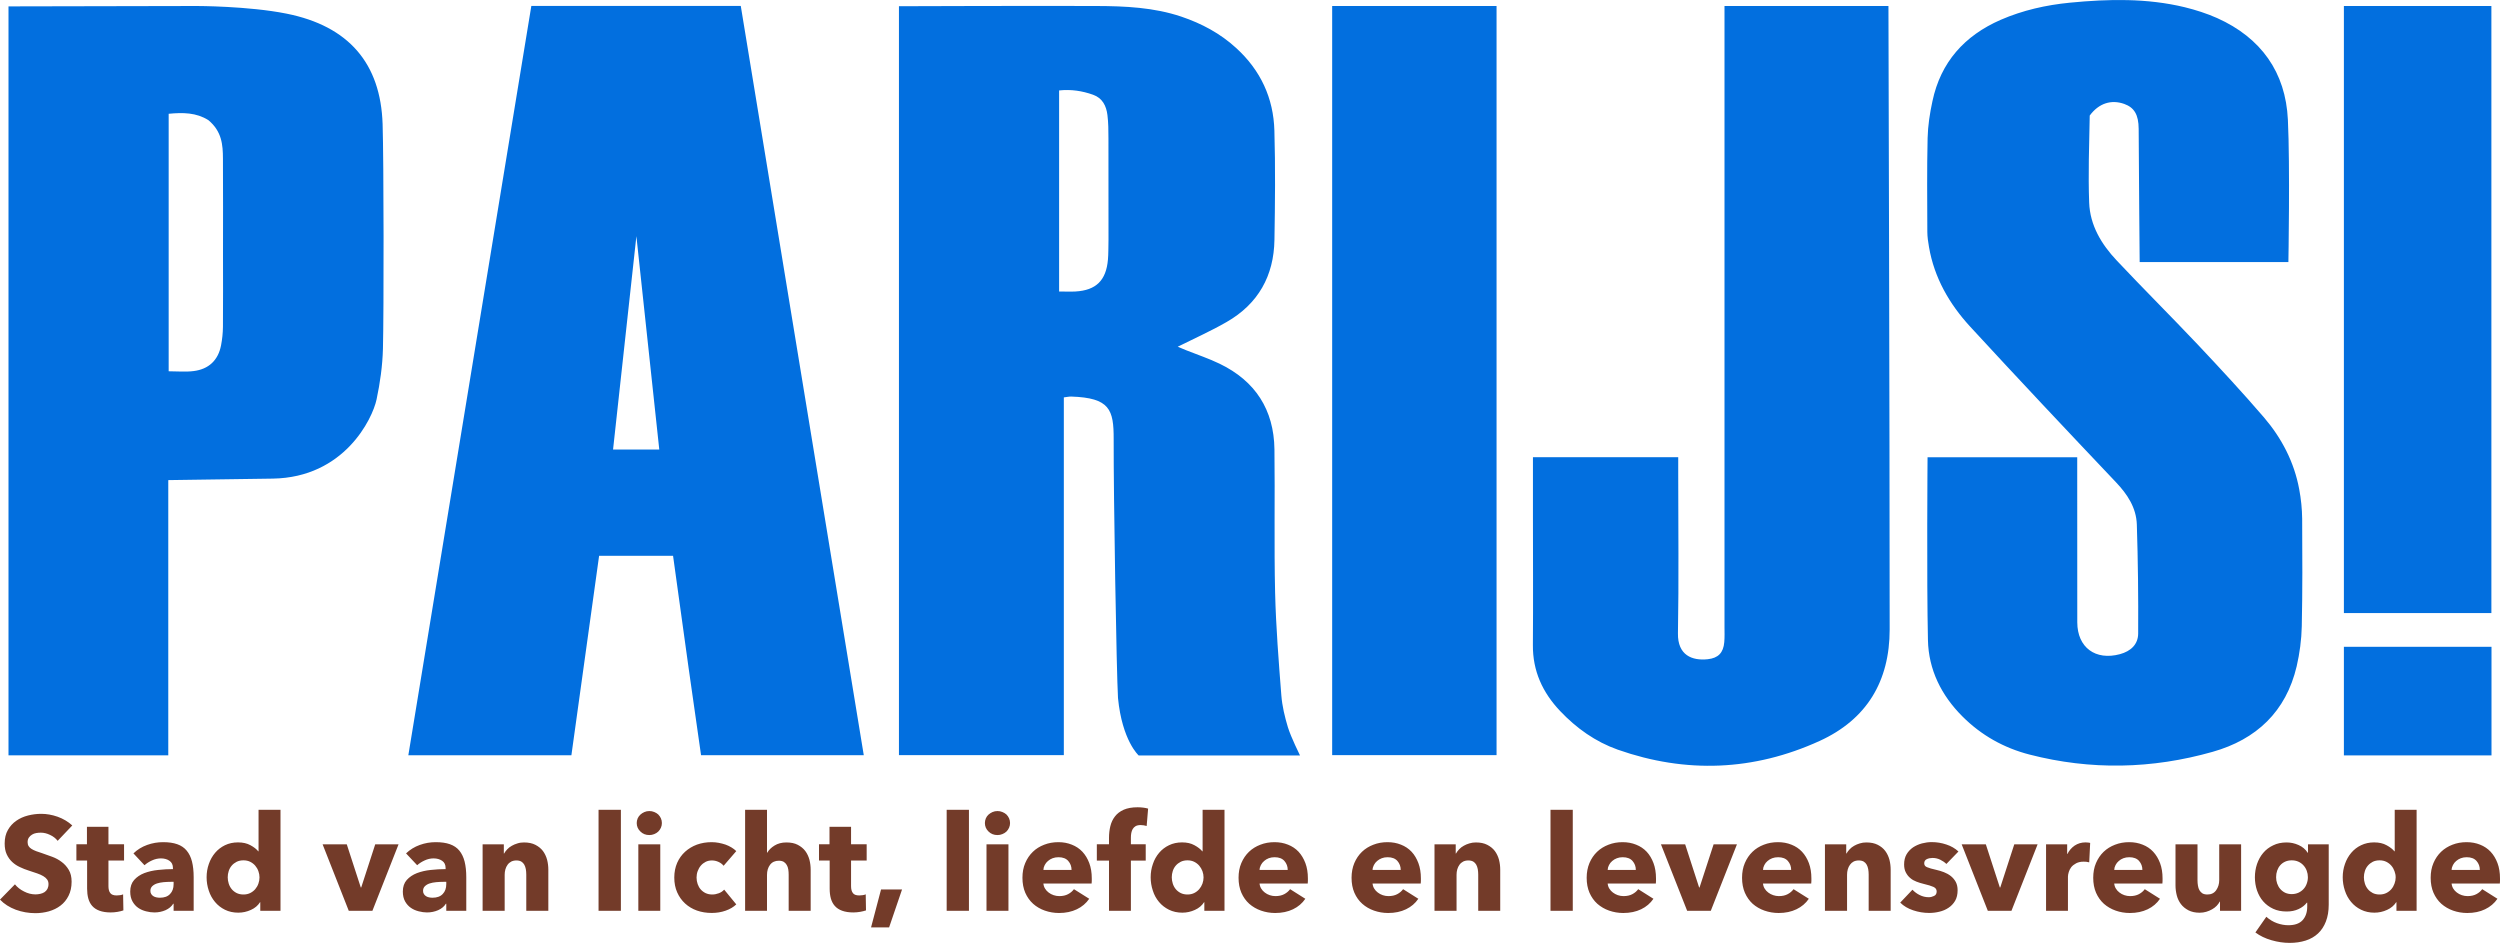 <?xml version="1.0" encoding="UTF-8"?>
<svg width="45px" height="17px" viewBox="0 0 45 17" version="1.1" xmlns="http://www.w3.org/2000/svg" xmlns:xlink="http://www.w3.org/1999/xlink">
    <title>Masthead / PARIJS - 9921</title>
    <g id="Masthead-/-PARIJS---9921" stroke="none" stroke-width="1" fill="none" fill-rule="evenodd">
        <g id="Group" transform="translate(0, -0)">
            <path d="M19.953,4.31 C19.953,3.703 19.954,3.097 19.952,2.49 C19.952,2.35 19.951,2.209 19.934,2.072 C19.914,1.907 19.845,1.765 19.674,1.705 C19.48,1.636 19.281,1.605 19.064,1.628 L19.064,5.247 C19.172,5.247 19.264,5.252 19.357,5.247 C19.729,5.226 19.911,5.048 19.943,4.672 C19.952,4.571 19.95,4.468 19.953,4.31 M20.046,7.907 C20.048,7.37 19.975,7.161 19.281,7.138 C19.245,7.137 19.208,7.146 19.149,7.153 L19.149,13.592 L16.181,13.592 L16.181,0.112 C16.181,0.112 18.624,0.103 19.738,0.108 C20.254,0.11 20.77,0.133 21.263,0.299 C21.63,0.423 21.966,0.602 22.253,0.866 C22.691,1.266 22.923,1.766 22.939,2.352 C22.958,3.007 22.951,3.662 22.94,4.317 C22.93,4.966 22.647,5.47 22.081,5.795 C21.801,5.957 21.505,6.088 21.199,6.241 C21.258,6.265 21.308,6.287 21.358,6.307 C21.556,6.386 21.761,6.454 21.955,6.548 C22.596,6.858 22.93,7.375 22.94,8.087 C22.951,8.947 22.932,9.809 22.952,10.668 C22.967,11.284 23.016,11.9 23.064,12.515 C23.079,12.709 23.126,12.904 23.182,13.09 C23.236,13.267 23.4,13.598 23.4,13.598 L20.496,13.598 C20.496,13.598 20.199,13.333 20.124,12.565 C20.097,12.117 20.043,8.917 20.046,7.907 M11.455,4.251 L11.035,8.092 L11.867,8.092 L11.455,4.251 Z M12.396,12.032 C12.302,11.343 12.209,10.679 12.115,10.004 L10.784,10.004 C10.617,11.201 10.451,12.391 10.285,13.595 L7.35,13.595 C8.09,9.091 8.826,4.604 9.564,0.107 L13.334,0.107 C14.072,4.599 14.808,9.087 15.548,13.594 L12.619,13.594 C12.546,13.085 12.472,12.571 12.396,12.032 L12.396,12.032 Z M37.615,2.08 C37.605,2.618 37.586,3.134 37.605,3.647 C37.62,4.056 37.826,4.398 38.102,4.69 C38.582,5.2 39.08,5.695 39.562,6.205 C39.966,6.634 40.367,7.066 40.751,7.513 C41.071,7.887 41.296,8.319 41.386,8.808 C41.419,8.982 41.437,9.16 41.439,9.337 C41.443,9.982 41.446,10.628 41.432,11.273 C41.427,11.514 41.394,11.759 41.34,11.994 C41.148,12.809 40.615,13.31 39.827,13.533 C38.736,13.843 37.632,13.866 36.531,13.582 C36.07,13.463 35.664,13.236 35.325,12.897 C34.944,12.517 34.714,12.054 34.703,11.522 C34.679,10.438 34.696,8.231 34.696,8.231 L37.39,8.231 C37.39,8.231 37.39,8.437 37.39,8.535 C37.39,9.424 37.389,10.312 37.391,11.202 C37.392,11.655 37.719,11.894 38.159,11.775 C38.355,11.722 38.486,11.598 38.487,11.404 C38.491,10.75 38.484,10.095 38.463,9.442 C38.453,9.14 38.295,8.899 38.087,8.68 C37.205,7.75 36.326,6.817 35.458,5.874 C35.088,5.47 34.817,5 34.722,4.447 C34.706,4.355 34.692,4.263 34.692,4.17 C34.69,3.609 34.684,3.047 34.697,2.486 C34.702,2.263 34.737,2.038 34.784,1.821 C34.933,1.118 35.361,0.642 36.012,0.357 C36.411,0.184 36.83,0.09 37.26,0.048 C37.951,-0.019 38.643,-0.035 39.325,0.13 C39.524,0.179 39.721,0.242 39.908,0.325 C40.698,0.679 41.142,1.3 41.182,2.156 C41.222,2.987 41.191,4.717 41.191,4.717 L38.514,4.717 C38.514,4.717 38.499,3.041 38.496,2.32 C38.495,2.063 38.415,1.935 38.237,1.871 C38.004,1.788 37.779,1.857 37.615,2.08 M3.75,2.162 C3.533,2.026 3.295,2.023 3.036,2.048 L3.036,6.683 C3.194,6.683 3.342,6.698 3.487,6.679 C3.756,6.645 3.927,6.486 3.979,6.216 C4,6.107 4.012,5.994 4.013,5.882 C4.017,5.453 4.014,5.023 4.014,4.592 C4.014,4.012 4.017,3.433 4.013,2.853 C4.012,2.608 3.994,2.364 3.75,2.162 M6.893,6.276 C6.885,6.582 6.842,6.89 6.778,7.191 C6.704,7.539 6.197,8.595 4.91,8.615 C3.625,8.635 3.029,8.642 3.029,8.642 L3.029,13.596 L0.153,13.596 L0.153,0.115 L3.54,0.108 C3.54,0.108 4.471,0.108 5.155,0.245 C6.281,0.469 6.852,1.145 6.887,2.234 C6.908,2.889 6.91,5.604 6.893,6.276 M27.593,9.281 C27.593,8.918 27.593,8.582 27.593,8.229 L30.208,8.229 L30.208,8.535 C30.208,9.49 30.22,10.444 30.203,11.399 C30.196,11.796 30.46,11.896 30.739,11.866 C30.928,11.846 31.021,11.75 31.037,11.558 C31.045,11.466 31.041,11.372 31.041,11.278 C31.041,7.686 31.041,0.108 31.041,0.108 L33.992,0.108 C33.992,0.108 34.014,7.67 34.014,11.328 C34.014,12.264 33.601,12.951 32.751,13.338 C31.567,13.877 30.349,13.926 29.12,13.494 C28.719,13.352 28.375,13.108 28.081,12.797 C27.766,12.464 27.588,12.078 27.592,11.61 C27.598,10.844 27.593,10.077 27.593,9.281 M26.938,12.819 L26.938,13.592 L23.979,13.592 L23.979,0.108 L26.938,0.108 L26.938,12.819 Z M44.845,0.108 L44.845,11.035 L42.19,11.035 C42.19,7.393 42.19,0.108 42.19,0.108 L44.845,0.108 Z M44.847,11.643 L44.847,13.597 L42.19,13.597 L42.19,11.643 C42.942,11.643 44.847,11.643 44.847,11.643" id="Combined-Shape" fill="#026FDF"></path>
            <path d="M1.038,15.135 C1.003,15.09 0.957,15.054 0.9,15.028 C0.844,15.001 0.789,14.988 0.736,14.988 C0.708,14.988 0.681,14.99 0.652,14.995 C0.624,15 0.599,15.009 0.577,15.023 C0.554,15.037 0.535,15.054 0.52,15.076 C0.505,15.098 0.497,15.125 0.497,15.159 C0.497,15.187 0.503,15.211 0.515,15.23 C0.527,15.25 0.545,15.267 0.568,15.281 C0.591,15.295 0.619,15.309 0.651,15.321 C0.683,15.333 0.719,15.345 0.76,15.358 C0.817,15.377 0.878,15.399 0.939,15.422 C1.002,15.445 1.059,15.476 1.11,15.515 C1.162,15.553 1.204,15.601 1.238,15.658 C1.272,15.715 1.289,15.785 1.289,15.87 C1.289,15.968 1.27,16.053 1.234,16.124 C1.198,16.196 1.15,16.255 1.089,16.301 C1.028,16.348 0.958,16.381 0.88,16.404 C0.801,16.426 0.72,16.437 0.637,16.437 C0.515,16.437 0.397,16.416 0.284,16.375 C0.17,16.332 0.075,16.272 0,16.193 L0.269,15.918 C0.31,15.97 0.365,16.013 0.433,16.047 C0.501,16.082 0.569,16.099 0.637,16.099 C0.667,16.099 0.697,16.096 0.726,16.089 C0.755,16.083 0.78,16.072 0.802,16.058 C0.823,16.043 0.841,16.024 0.854,16 C0.866,15.976 0.873,15.947 0.873,15.913 C0.873,15.881 0.865,15.854 0.849,15.832 C0.833,15.809 0.81,15.789 0.78,15.771 C0.75,15.753 0.713,15.736 0.669,15.721 C0.625,15.705 0.575,15.689 0.519,15.671 C0.464,15.654 0.411,15.633 0.359,15.608 C0.306,15.584 0.261,15.554 0.22,15.516 C0.179,15.478 0.146,15.432 0.121,15.378 C0.096,15.325 0.084,15.259 0.084,15.183 C0.084,15.088 0.103,15.007 0.142,14.94 C0.18,14.872 0.231,14.817 0.293,14.774 C0.355,14.73 0.426,14.699 0.504,14.679 C0.583,14.659 0.662,14.649 0.743,14.649 C0.839,14.649 0.936,14.666 1.037,14.701 C1.137,14.737 1.225,14.789 1.301,14.858 L1.038,15.135 Z M1.952,15.49 L1.952,15.949 C1.952,16.006 1.963,16.047 1.985,16.075 C2.006,16.104 2.045,16.118 2.101,16.118 C2.121,16.118 2.141,16.116 2.163,16.113 C2.184,16.11 2.202,16.105 2.216,16.098 L2.221,16.387 C2.194,16.397 2.16,16.405 2.118,16.413 C2.076,16.42 2.035,16.424 1.993,16.424 C1.913,16.424 1.845,16.413 1.791,16.393 C1.736,16.373 1.692,16.344 1.659,16.306 C1.626,16.269 1.604,16.224 1.589,16.171 C1.575,16.119 1.568,16.06 1.568,15.997 L1.568,15.49 L1.375,15.49 L1.375,15.197 L1.565,15.197 L1.565,14.882 L1.952,14.882 L1.952,15.197 L2.233,15.197 L2.233,15.49 L1.952,15.49 Z M3.125,15.873 L3.074,15.873 C3.032,15.873 2.988,15.875 2.944,15.879 C2.9,15.883 2.861,15.891 2.826,15.902 C2.792,15.913 2.763,15.93 2.741,15.951 C2.718,15.973 2.707,16.001 2.707,16.036 C2.707,16.058 2.712,16.078 2.723,16.094 C2.733,16.11 2.746,16.122 2.762,16.132 C2.778,16.142 2.797,16.149 2.818,16.153 C2.839,16.157 2.859,16.159 2.878,16.159 C2.958,16.159 3.02,16.137 3.061,16.092 C3.104,16.048 3.125,15.989 3.125,15.914 L3.125,15.873 Z M2.402,15.361 C2.472,15.293 2.554,15.243 2.648,15.209 C2.742,15.175 2.838,15.159 2.936,15.159 C3.036,15.159 3.121,15.171 3.191,15.196 C3.261,15.221 3.318,15.259 3.361,15.312 C3.404,15.364 3.436,15.429 3.456,15.508 C3.476,15.588 3.486,15.682 3.486,15.791 L3.486,16.395 L3.125,16.395 L3.125,16.267 L3.118,16.267 C3.087,16.317 3.041,16.355 2.98,16.383 C2.918,16.41 2.851,16.424 2.779,16.424 C2.731,16.424 2.681,16.417 2.63,16.404 C2.578,16.391 2.531,16.371 2.489,16.342 C2.446,16.313 2.412,16.274 2.385,16.226 C2.358,16.178 2.344,16.118 2.344,16.048 C2.344,15.962 2.368,15.892 2.415,15.839 C2.462,15.786 2.523,15.745 2.597,15.716 C2.672,15.688 2.755,15.668 2.847,15.659 C2.938,15.649 3.027,15.644 3.113,15.644 L3.113,15.625 C3.113,15.566 3.092,15.522 3.05,15.494 C3.01,15.466 2.958,15.451 2.897,15.451 C2.841,15.451 2.787,15.464 2.735,15.488 C2.682,15.512 2.638,15.541 2.601,15.574 L2.402,15.361 Z M4.671,15.793 C4.671,15.754 4.664,15.718 4.651,15.681 C4.638,15.644 4.619,15.611 4.594,15.582 C4.569,15.553 4.539,15.53 4.503,15.512 C4.468,15.495 4.428,15.486 4.383,15.486 C4.336,15.486 4.295,15.495 4.26,15.512 C4.225,15.53 4.195,15.553 4.171,15.581 C4.147,15.609 4.129,15.641 4.117,15.678 C4.105,15.715 4.099,15.752 4.099,15.791 C4.099,15.829 4.105,15.867 4.117,15.905 C4.129,15.943 4.147,15.976 4.171,16.005 C4.195,16.034 4.225,16.057 4.26,16.075 C4.295,16.092 4.336,16.101 4.383,16.101 C4.428,16.101 4.468,16.092 4.503,16.075 C4.539,16.057 4.569,16.034 4.594,16.005 C4.619,15.976 4.638,15.943 4.651,15.906 C4.664,15.869 4.671,15.832 4.671,15.793 L4.671,15.793 Z M4.685,16.394 L4.685,16.239 L4.681,16.239 C4.643,16.3 4.588,16.346 4.517,16.378 C4.445,16.411 4.369,16.428 4.289,16.428 C4.199,16.428 4.119,16.41 4.048,16.375 C3.978,16.34 3.919,16.294 3.87,16.235 C3.821,16.176 3.783,16.109 3.758,16.031 C3.732,15.954 3.719,15.874 3.719,15.791 C3.719,15.708 3.732,15.628 3.759,15.552 C3.785,15.476 3.823,15.409 3.872,15.351 C3.921,15.293 3.981,15.247 4.049,15.214 C4.119,15.18 4.197,15.163 4.284,15.163 C4.372,15.163 4.447,15.18 4.508,15.214 C4.569,15.247 4.617,15.284 4.649,15.324 L4.654,15.324 L4.654,14.576 L5.049,14.576 L5.049,16.394 L4.685,16.394 Z M6.703,16.395 L6.278,16.395 L5.807,15.198 L6.242,15.198 L6.494,15.974 L6.502,15.974 L6.754,15.198 L7.174,15.198 L6.703,16.395 Z M8.033,15.873 L7.982,15.873 C7.939,15.873 7.895,15.875 7.851,15.879 C7.807,15.883 7.768,15.891 7.733,15.902 C7.699,15.913 7.671,15.93 7.649,15.951 C7.626,15.973 7.615,16.001 7.615,16.036 C7.615,16.058 7.62,16.078 7.631,16.094 C7.641,16.11 7.654,16.122 7.67,16.132 C7.685,16.142 7.704,16.149 7.725,16.153 C7.746,16.157 7.766,16.159 7.785,16.159 C7.865,16.159 7.927,16.137 7.969,16.092 C8.012,16.048 8.033,15.989 8.033,15.914 L8.033,15.873 Z M7.309,15.361 C7.38,15.293 7.462,15.243 7.556,15.209 C7.65,15.175 7.745,15.159 7.843,15.159 C7.944,15.159 8.029,15.171 8.099,15.196 C8.169,15.221 8.226,15.259 8.269,15.312 C8.311,15.364 8.343,15.429 8.363,15.508 C8.383,15.588 8.393,15.682 8.393,15.791 L8.393,16.395 L8.033,16.395 L8.033,16.267 L8.026,16.267 C7.995,16.317 7.949,16.355 7.887,16.383 C7.825,16.41 7.758,16.424 7.686,16.424 C7.639,16.424 7.589,16.417 7.538,16.404 C7.486,16.391 7.439,16.371 7.397,16.342 C7.354,16.313 7.319,16.274 7.292,16.226 C7.265,16.178 7.251,16.118 7.251,16.048 C7.251,15.962 7.275,15.892 7.322,15.839 C7.37,15.786 7.431,15.745 7.505,15.716 C7.58,15.688 7.663,15.668 7.754,15.659 C7.845,15.649 7.934,15.644 8.021,15.644 L8.021,15.625 C8.021,15.566 8,15.522 7.958,15.494 C7.917,15.466 7.865,15.451 7.804,15.451 C7.748,15.451 7.694,15.464 7.643,15.488 C7.59,15.512 7.546,15.541 7.509,15.574 L7.309,15.361 Z M9.473,16.395 L9.473,15.741 C9.473,15.707 9.47,15.675 9.465,15.645 C9.459,15.614 9.45,15.587 9.437,15.564 C9.424,15.541 9.406,15.522 9.383,15.508 C9.359,15.495 9.331,15.488 9.296,15.488 C9.26,15.488 9.23,15.495 9.203,15.508 C9.177,15.522 9.154,15.541 9.137,15.565 C9.119,15.589 9.106,15.617 9.097,15.648 C9.088,15.679 9.084,15.712 9.084,15.746 L9.084,16.395 L8.687,16.395 L8.687,15.198 L9.069,15.198 L9.069,15.363 L9.074,15.363 C9.089,15.337 9.107,15.312 9.131,15.287 C9.154,15.262 9.181,15.242 9.213,15.224 C9.244,15.206 9.278,15.192 9.315,15.181 C9.351,15.169 9.39,15.164 9.432,15.164 C9.512,15.164 9.581,15.178 9.637,15.207 C9.693,15.236 9.738,15.272 9.773,15.318 C9.807,15.364 9.832,15.417 9.848,15.476 C9.863,15.535 9.87,15.595 9.87,15.654 L9.87,16.395 L9.473,16.395 Z M10.774,16.395 L11.176,16.395 L11.176,14.577 L10.774,14.577 L10.774,16.395 Z M11.49,16.395 L11.885,16.395 L11.885,15.198 L11.49,15.198 L11.49,16.395 Z M11.914,14.815 C11.914,14.845 11.908,14.874 11.896,14.9 C11.884,14.927 11.868,14.949 11.848,14.969 C11.828,14.988 11.804,15.003 11.776,15.014 C11.748,15.026 11.718,15.031 11.688,15.031 C11.624,15.031 11.57,15.01 11.527,14.967 C11.483,14.925 11.461,14.874 11.461,14.815 C11.461,14.786 11.467,14.758 11.478,14.731 C11.49,14.705 11.506,14.682 11.527,14.663 C11.547,14.645 11.571,14.629 11.599,14.617 C11.626,14.605 11.656,14.599 11.688,14.599 C11.718,14.599 11.748,14.604 11.776,14.616 C11.804,14.627 11.828,14.642 11.848,14.66 C11.868,14.68 11.884,14.703 11.896,14.729 C11.908,14.756 11.914,14.784 11.914,14.815 L11.914,14.815 Z M13.025,15.584 C13.002,15.555 12.972,15.532 12.933,15.514 C12.895,15.497 12.856,15.488 12.815,15.488 C12.774,15.488 12.736,15.496 12.702,15.513 C12.669,15.53 12.64,15.552 12.616,15.58 C12.591,15.609 12.573,15.641 12.559,15.678 C12.545,15.715 12.538,15.754 12.538,15.796 C12.538,15.838 12.545,15.877 12.558,15.914 C12.571,15.951 12.589,15.983 12.614,16.011 C12.639,16.039 12.669,16.061 12.703,16.077 C12.738,16.093 12.777,16.101 12.82,16.101 C12.86,16.101 12.9,16.093 12.94,16.078 C12.979,16.063 13.011,16.041 13.035,16.013 L13.253,16.279 C13.203,16.327 13.139,16.365 13.061,16.392 C12.982,16.42 12.899,16.433 12.811,16.433 C12.716,16.433 12.627,16.419 12.545,16.39 C12.464,16.361 12.393,16.319 12.332,16.263 C12.272,16.208 12.224,16.141 12.189,16.062 C12.155,15.985 12.137,15.896 12.137,15.796 C12.137,15.698 12.155,15.61 12.189,15.531 C12.224,15.452 12.272,15.386 12.332,15.331 C12.393,15.276 12.464,15.233 12.545,15.203 C12.627,15.174 12.715,15.159 12.808,15.159 C12.852,15.159 12.895,15.163 12.937,15.171 C12.98,15.179 13.021,15.19 13.06,15.203 C13.098,15.217 13.134,15.234 13.167,15.254 C13.2,15.274 13.229,15.296 13.253,15.32 L13.025,15.584 Z M14.196,16.395 L14.196,15.746 C14.196,15.712 14.194,15.68 14.189,15.649 C14.184,15.619 14.175,15.592 14.161,15.569 C14.147,15.545 14.129,15.527 14.107,15.513 C14.084,15.5 14.055,15.493 14.02,15.493 C13.951,15.493 13.898,15.517 13.861,15.566 C13.824,15.615 13.806,15.676 13.806,15.748 L13.806,16.395 L13.412,16.395 L13.412,14.577 L13.806,14.577 L13.806,15.348 L13.811,15.348 C13.838,15.3 13.881,15.257 13.941,15.22 C14,15.183 14.072,15.164 14.155,15.164 C14.237,15.164 14.305,15.178 14.36,15.207 C14.415,15.236 14.46,15.272 14.495,15.318 C14.529,15.364 14.554,15.417 14.57,15.476 C14.585,15.535 14.592,15.595 14.592,15.654 L14.592,16.395 L14.196,16.395 Z M15.319,15.49 L15.319,15.949 C15.319,16.006 15.33,16.047 15.352,16.075 C15.372,16.104 15.411,16.118 15.467,16.118 C15.487,16.118 15.507,16.116 15.529,16.113 C15.55,16.11 15.569,16.105 15.583,16.098 L15.588,16.387 C15.56,16.397 15.526,16.405 15.484,16.413 C15.442,16.42 15.401,16.424 15.359,16.424 C15.28,16.424 15.212,16.413 15.158,16.393 C15.103,16.373 15.059,16.344 15.026,16.306 C14.993,16.269 14.97,16.224 14.955,16.171 C14.941,16.119 14.934,16.06 14.934,15.997 L14.934,15.49 L14.742,15.49 L14.742,15.197 L14.931,15.197 L14.931,14.882 L15.319,14.882 L15.319,15.197 L15.6,15.197 L15.6,15.49 L15.319,15.49 Z M16.004,16.693 L15.679,16.693 L15.859,16.01 L16.237,16.01 L16.004,16.693 Z M17.04,16.395 L17.441,16.395 L17.441,14.577 L17.04,14.577 L17.04,16.395 Z M17.757,16.395 L18.152,16.395 L18.152,15.198 L17.757,15.198 L17.757,16.395 Z M18.181,14.815 C18.181,14.845 18.175,14.874 18.163,14.9 C18.151,14.927 18.135,14.949 18.115,14.969 C18.095,14.988 18.07,15.003 18.042,15.014 C18.014,15.026 17.985,15.031 17.954,15.031 C17.89,15.031 17.836,15.01 17.793,14.967 C17.75,14.925 17.728,14.874 17.728,14.815 C17.728,14.786 17.734,14.758 17.745,14.731 C17.756,14.705 17.772,14.682 17.793,14.663 C17.814,14.645 17.838,14.629 17.865,14.617 C17.893,14.605 17.922,14.599 17.954,14.599 C17.985,14.599 18.014,14.604 18.042,14.616 C18.07,14.627 18.095,14.642 18.115,14.66 C18.135,14.68 18.151,14.703 18.163,14.729 C18.175,14.756 18.181,14.784 18.181,14.815 L18.181,14.815 Z M19.288,15.659 C19.288,15.596 19.268,15.543 19.229,15.498 C19.19,15.453 19.132,15.43 19.053,15.43 C19.014,15.43 18.979,15.436 18.947,15.448 C18.915,15.46 18.887,15.477 18.863,15.498 C18.839,15.518 18.819,15.543 18.805,15.571 C18.79,15.599 18.782,15.628 18.781,15.659 L19.288,15.659 Z M19.652,15.811 L19.652,15.858 C19.652,15.874 19.651,15.889 19.649,15.904 L18.781,15.904 C18.784,15.937 18.794,15.968 18.811,15.995 C18.828,16.023 18.849,16.046 18.876,16.066 C18.902,16.086 18.932,16.102 18.965,16.113 C18.998,16.124 19.032,16.13 19.067,16.13 C19.13,16.13 19.182,16.118 19.225,16.095 C19.269,16.072 19.304,16.042 19.331,16.005 L19.606,16.178 C19.55,16.26 19.475,16.323 19.383,16.367 C19.291,16.411 19.184,16.434 19.063,16.434 C18.973,16.434 18.888,16.419 18.807,16.391 C18.727,16.363 18.657,16.322 18.597,16.269 C18.537,16.215 18.49,16.149 18.455,16.07 C18.421,15.991 18.404,15.901 18.404,15.801 C18.404,15.703 18.42,15.614 18.454,15.535 C18.488,15.455 18.534,15.388 18.591,15.333 C18.648,15.277 18.717,15.235 18.795,15.205 C18.874,15.174 18.959,15.159 19.051,15.159 C19.139,15.159 19.219,15.174 19.293,15.204 C19.367,15.233 19.43,15.275 19.483,15.331 C19.536,15.388 19.577,15.456 19.607,15.536 C19.637,15.616 19.652,15.708 19.652,15.811 L19.652,15.811 Z M20.64,14.868 C20.626,14.863 20.609,14.859 20.589,14.856 C20.57,14.853 20.551,14.851 20.532,14.851 C20.495,14.851 20.465,14.858 20.442,14.87 C20.42,14.883 20.402,14.901 20.389,14.922 C20.377,14.944 20.368,14.967 20.363,14.995 C20.358,15.022 20.356,15.049 20.356,15.077 L20.356,15.197 L20.623,15.197 L20.623,15.491 L20.356,15.491 L20.356,16.394 L19.962,16.394 L19.962,15.491 L19.743,15.491 L19.743,15.197 L19.962,15.197 L19.962,15.081 C19.962,15.008 19.97,14.938 19.986,14.872 C20.002,14.805 20.03,14.746 20.069,14.696 C20.108,14.645 20.16,14.605 20.227,14.575 C20.294,14.546 20.377,14.531 20.476,14.531 C20.51,14.531 20.543,14.533 20.576,14.537 C20.609,14.541 20.639,14.547 20.666,14.555 L20.64,14.868 Z M21.664,15.793 C21.664,15.754 21.657,15.718 21.644,15.681 C21.63,15.644 21.611,15.611 21.586,15.582 C21.561,15.553 21.531,15.53 21.495,15.512 C21.46,15.495 21.42,15.486 21.375,15.486 C21.329,15.486 21.288,15.495 21.253,15.512 C21.218,15.53 21.188,15.553 21.164,15.581 C21.14,15.609 21.122,15.641 21.11,15.678 C21.098,15.715 21.092,15.752 21.092,15.791 C21.092,15.829 21.098,15.867 21.11,15.905 C21.122,15.943 21.14,15.976 21.164,16.005 C21.188,16.034 21.218,16.057 21.253,16.075 C21.288,16.092 21.329,16.101 21.375,16.101 C21.42,16.101 21.46,16.092 21.495,16.075 C21.531,16.057 21.561,16.034 21.586,16.005 C21.611,15.976 21.63,15.943 21.644,15.906 C21.657,15.869 21.664,15.832 21.664,15.793 L21.664,15.793 Z M21.678,16.394 L21.678,16.239 L21.674,16.239 C21.635,16.3 21.58,16.346 21.509,16.378 C21.437,16.411 21.362,16.428 21.282,16.428 C21.192,16.428 21.112,16.41 21.041,16.375 C20.971,16.34 20.911,16.294 20.862,16.235 C20.813,16.176 20.775,16.109 20.751,16.031 C20.725,15.954 20.712,15.874 20.712,15.791 C20.712,15.708 20.725,15.628 20.752,15.552 C20.777,15.476 20.815,15.409 20.864,15.351 C20.913,15.293 20.973,15.247 21.042,15.214 C21.112,15.18 21.19,15.163 21.277,15.163 C21.366,15.163 21.439,15.18 21.5,15.214 C21.561,15.247 21.609,15.284 21.642,15.324 L21.647,15.324 L21.647,14.576 L22.041,14.576 L22.041,16.394 L21.678,16.394 Z M23.179,15.659 C23.179,15.596 23.159,15.543 23.12,15.498 C23.081,15.453 23.022,15.43 22.943,15.43 C22.904,15.43 22.869,15.436 22.837,15.448 C22.805,15.46 22.778,15.477 22.754,15.498 C22.73,15.518 22.71,15.543 22.696,15.571 C22.681,15.599 22.673,15.628 22.672,15.659 L23.179,15.659 Z M23.542,15.811 L23.542,15.858 C23.542,15.874 23.541,15.889 23.539,15.904 L22.672,15.904 C22.675,15.937 22.685,15.968 22.702,15.995 C22.719,16.023 22.74,16.046 22.767,16.066 C22.793,16.086 22.822,16.102 22.855,16.113 C22.888,16.124 22.922,16.13 22.957,16.13 C23.02,16.13 23.073,16.118 23.116,16.095 C23.16,16.072 23.195,16.042 23.222,16.005 L23.496,16.178 C23.44,16.26 23.366,16.323 23.274,16.367 C23.182,16.411 23.075,16.434 22.953,16.434 C22.863,16.434 22.778,16.419 22.698,16.391 C22.618,16.363 22.548,16.322 22.487,16.269 C22.427,16.215 22.38,16.149 22.345,16.07 C22.311,15.991 22.294,15.901 22.294,15.801 C22.294,15.703 22.31,15.614 22.344,15.535 C22.378,15.455 22.424,15.388 22.481,15.333 C22.539,15.277 22.608,15.235 22.686,15.205 C22.765,15.174 22.849,15.159 22.941,15.159 C23.029,15.159 23.11,15.174 23.184,15.204 C23.258,15.233 23.321,15.275 23.374,15.331 C23.426,15.388 23.467,15.456 23.497,15.536 C23.527,15.616 23.542,15.708 23.542,15.811 L23.542,15.811 Z M25.213,15.659 C25.213,15.596 25.193,15.543 25.154,15.498 C25.115,15.453 25.056,15.43 24.977,15.43 C24.938,15.43 24.903,15.436 24.872,15.448 C24.84,15.46 24.812,15.477 24.788,15.498 C24.764,15.518 24.744,15.543 24.73,15.571 C24.715,15.599 24.707,15.628 24.706,15.659 L25.213,15.659 Z M25.576,15.811 L25.576,15.858 C25.576,15.874 25.575,15.889 25.573,15.904 L24.706,15.904 C24.709,15.937 24.719,15.968 24.736,15.995 C24.753,16.023 24.774,16.046 24.801,16.066 C24.827,16.086 24.857,16.102 24.889,16.113 C24.922,16.124 24.956,16.13 24.991,16.13 C25.054,16.13 25.107,16.118 25.15,16.095 C25.194,16.072 25.229,16.042 25.256,16.005 L25.53,16.178 C25.475,16.26 25.4,16.323 25.308,16.367 C25.216,16.411 25.109,16.434 24.987,16.434 C24.897,16.434 24.813,16.419 24.732,16.391 C24.652,16.363 24.582,16.322 24.522,16.269 C24.461,16.215 24.414,16.149 24.379,16.07 C24.345,15.991 24.328,15.901 24.328,15.801 C24.328,15.703 24.345,15.614 24.378,15.535 C24.412,15.455 24.458,15.388 24.515,15.333 C24.573,15.277 24.642,15.235 24.72,15.205 C24.799,15.174 24.883,15.159 24.975,15.159 C25.063,15.159 25.144,15.174 25.218,15.204 C25.292,15.233 25.355,15.275 25.408,15.331 C25.461,15.388 25.501,15.456 25.531,15.536 C25.561,15.616 25.576,15.708 25.576,15.811 L25.576,15.811 Z M26.608,16.395 L26.608,15.741 C26.608,15.707 26.605,15.675 26.6,15.645 C26.594,15.614 26.585,15.587 26.572,15.564 C26.559,15.541 26.541,15.522 26.518,15.508 C26.494,15.495 26.465,15.488 26.43,15.488 C26.394,15.488 26.364,15.495 26.337,15.508 C26.311,15.522 26.288,15.541 26.271,15.565 C26.253,15.589 26.24,15.617 26.231,15.648 C26.222,15.679 26.218,15.712 26.218,15.746 L26.218,16.395 L25.821,16.395 L25.821,15.198 L26.203,15.198 L26.203,15.363 L26.208,15.363 C26.223,15.337 26.241,15.312 26.265,15.287 C26.288,15.262 26.315,15.242 26.347,15.224 C26.378,15.206 26.412,15.192 26.449,15.181 C26.486,15.169 26.525,15.164 26.567,15.164 C26.647,15.164 26.715,15.178 26.771,15.207 C26.827,15.236 26.872,15.272 26.907,15.318 C26.941,15.364 26.966,15.417 26.982,15.476 C26.997,15.535 27.004,15.595 27.004,15.654 L27.004,16.395 L26.608,16.395 Z M27.909,16.395 L28.31,16.395 L28.31,14.577 L27.909,14.577 L27.909,16.395 Z M29.445,15.659 C29.445,15.596 29.425,15.543 29.386,15.498 C29.347,15.453 29.288,15.43 29.209,15.43 C29.17,15.43 29.135,15.436 29.104,15.448 C29.072,15.46 29.044,15.477 29.02,15.498 C28.996,15.518 28.976,15.543 28.962,15.571 C28.947,15.599 28.939,15.628 28.938,15.659 L29.445,15.659 Z M29.808,15.811 L29.808,15.858 C29.808,15.874 29.807,15.889 29.805,15.904 L28.938,15.904 C28.941,15.937 28.951,15.968 28.968,15.995 C28.985,16.023 29.006,16.046 29.033,16.066 C29.059,16.086 29.089,16.102 29.121,16.113 C29.154,16.124 29.188,16.13 29.223,16.13 C29.286,16.13 29.339,16.118 29.382,16.095 C29.426,16.072 29.461,16.042 29.488,16.005 L29.762,16.178 C29.706,16.26 29.632,16.323 29.54,16.367 C29.448,16.411 29.341,16.434 29.219,16.434 C29.129,16.434 29.045,16.419 28.964,16.391 C28.884,16.363 28.814,16.322 28.753,16.269 C28.693,16.215 28.646,16.149 28.611,16.07 C28.577,15.991 28.56,15.901 28.56,15.801 C28.56,15.703 28.577,15.614 28.61,15.535 C28.644,15.455 28.69,15.388 28.747,15.333 C28.805,15.277 28.874,15.235 28.952,15.205 C29.031,15.174 29.115,15.159 29.207,15.159 C29.295,15.159 29.376,15.174 29.45,15.204 C29.524,15.233 29.587,15.275 29.64,15.331 C29.693,15.388 29.733,15.456 29.763,15.536 C29.793,15.616 29.808,15.708 29.808,15.811 L29.808,15.811 Z M30.794,16.395 L30.369,16.395 L29.897,15.198 L30.333,15.198 L30.584,15.974 L30.592,15.974 L30.845,15.198 L31.265,15.198 L30.794,16.395 Z M32.241,15.659 C32.241,15.596 32.221,15.543 32.182,15.498 C32.143,15.453 32.085,15.43 32.006,15.43 C31.967,15.43 31.932,15.436 31.9,15.448 C31.868,15.46 31.84,15.477 31.816,15.498 C31.792,15.518 31.772,15.543 31.758,15.571 C31.743,15.599 31.735,15.628 31.734,15.659 L32.241,15.659 Z M32.605,15.811 L32.605,15.858 C32.605,15.874 32.604,15.889 32.602,15.904 L31.734,15.904 C31.737,15.937 31.747,15.968 31.764,15.995 C31.781,16.023 31.802,16.046 31.829,16.066 C31.855,16.086 31.885,16.102 31.918,16.113 C31.951,16.124 31.985,16.13 32.02,16.13 C32.083,16.13 32.136,16.118 32.178,16.095 C32.222,16.072 32.257,16.042 32.284,16.005 L32.559,16.178 C32.503,16.26 32.428,16.323 32.336,16.367 C32.244,16.411 32.138,16.434 32.016,16.434 C31.926,16.434 31.841,16.419 31.76,16.391 C31.68,16.363 31.61,16.322 31.549,16.269 C31.49,16.215 31.443,16.149 31.408,16.07 C31.374,15.991 31.357,15.901 31.357,15.801 C31.357,15.703 31.373,15.614 31.407,15.535 C31.441,15.455 31.487,15.388 31.544,15.333 C31.601,15.277 31.67,15.235 31.748,15.205 C31.827,15.174 31.912,15.159 32.004,15.159 C32.092,15.159 32.172,15.174 32.246,15.204 C32.32,15.233 32.383,15.275 32.436,15.331 C32.489,15.388 32.53,15.456 32.56,15.536 C32.59,15.616 32.605,15.708 32.605,15.811 L32.605,15.811 Z M33.636,16.395 L33.636,15.741 C33.636,15.707 33.633,15.675 33.628,15.645 C33.622,15.614 33.613,15.587 33.6,15.564 C33.587,15.541 33.569,15.522 33.546,15.508 C33.522,15.495 33.493,15.488 33.458,15.488 C33.422,15.488 33.392,15.495 33.365,15.508 C33.339,15.522 33.317,15.541 33.3,15.565 C33.282,15.589 33.269,15.617 33.26,15.648 C33.251,15.679 33.247,15.712 33.247,15.746 L33.247,16.395 L32.849,16.395 L32.849,15.198 L33.232,15.198 L33.232,15.363 L33.237,15.363 C33.252,15.337 33.27,15.312 33.294,15.287 C33.317,15.262 33.343,15.242 33.375,15.224 C33.406,15.206 33.44,15.192 33.477,15.181 C33.514,15.169 33.553,15.164 33.595,15.164 C33.675,15.164 33.744,15.178 33.8,15.207 C33.856,15.236 33.901,15.272 33.935,15.318 C33.969,15.364 33.994,15.417 34.01,15.476 C34.025,15.535 34.032,15.595 34.032,15.654 L34.032,16.395 L33.636,16.395 Z M35.035,15.551 C35.003,15.52 34.965,15.495 34.923,15.474 C34.879,15.453 34.834,15.443 34.786,15.443 C34.749,15.443 34.714,15.45 34.683,15.464 C34.652,15.479 34.636,15.504 34.636,15.539 C34.636,15.573 34.653,15.597 34.688,15.61 C34.723,15.625 34.778,15.641 34.855,15.658 C34.9,15.668 34.945,15.682 34.99,15.699 C35.036,15.717 35.078,15.74 35.115,15.769 C35.151,15.798 35.181,15.833 35.204,15.875 C35.226,15.917 35.237,15.967 35.237,16.024 C35.237,16.1 35.222,16.164 35.192,16.215 C35.161,16.267 35.121,16.309 35.072,16.341 C35.023,16.374 34.968,16.397 34.908,16.411 C34.847,16.426 34.786,16.433 34.725,16.433 C34.627,16.433 34.531,16.417 34.438,16.386 C34.345,16.355 34.266,16.309 34.204,16.247 L34.424,16.015 C34.46,16.053 34.503,16.086 34.554,16.111 C34.606,16.137 34.66,16.15 34.718,16.15 C34.75,16.15 34.782,16.142 34.813,16.127 C34.845,16.112 34.86,16.085 34.86,16.046 C34.86,16.009 34.841,15.982 34.802,15.964 C34.764,15.947 34.704,15.928 34.622,15.909 C34.58,15.899 34.538,15.886 34.497,15.87 C34.455,15.854 34.417,15.833 34.385,15.805 C34.352,15.778 34.326,15.744 34.305,15.704 C34.284,15.664 34.274,15.616 34.274,15.561 C34.274,15.488 34.289,15.427 34.319,15.376 C34.349,15.326 34.388,15.285 34.436,15.252 C34.485,15.22 34.538,15.197 34.596,15.181 C34.655,15.166 34.713,15.158 34.771,15.158 C34.861,15.158 34.948,15.172 35.034,15.201 C35.12,15.229 35.192,15.271 35.252,15.327 L35.035,15.551 Z M36.206,16.395 L35.781,16.395 L35.31,15.198 L35.745,15.198 L35.997,15.974 L36.005,15.974 L36.257,15.198 L36.677,15.198 L36.206,16.395 Z M37.606,15.522 C37.588,15.517 37.571,15.514 37.554,15.512 C37.537,15.511 37.521,15.51 37.505,15.51 C37.452,15.51 37.407,15.52 37.371,15.539 C37.335,15.558 37.306,15.581 37.284,15.607 C37.263,15.635 37.247,15.664 37.238,15.696 C37.228,15.728 37.223,15.756 37.223,15.78 L37.223,16.394 L36.829,16.394 L36.829,15.198 L37.209,15.198 L37.209,15.372 L37.213,15.372 C37.244,15.31 37.287,15.26 37.343,15.221 C37.4,15.183 37.465,15.163 37.539,15.163 C37.555,15.163 37.57,15.164 37.586,15.166 C37.601,15.167 37.613,15.17 37.623,15.173 L37.606,15.522 Z M38.563,15.659 C38.563,15.596 38.543,15.543 38.504,15.498 C38.465,15.453 38.406,15.43 38.327,15.43 C38.288,15.43 38.253,15.436 38.221,15.448 C38.189,15.46 38.161,15.477 38.138,15.498 C38.114,15.518 38.094,15.543 38.08,15.571 C38.065,15.599 38.057,15.628 38.056,15.659 L38.563,15.659 Z M38.926,15.811 L38.926,15.858 C38.926,15.874 38.925,15.889 38.923,15.904 L38.056,15.904 C38.059,15.937 38.069,15.968 38.086,15.995 C38.103,16.023 38.124,16.046 38.151,16.066 C38.176,16.086 38.206,16.102 38.239,16.113 C38.272,16.124 38.306,16.13 38.341,16.13 C38.404,16.13 38.457,16.118 38.5,16.095 C38.544,16.072 38.579,16.042 38.606,16.005 L38.88,16.178 C38.824,16.26 38.75,16.323 38.658,16.367 C38.566,16.411 38.459,16.434 38.337,16.434 C38.247,16.434 38.161,16.419 38.082,16.391 C38.002,16.363 37.932,16.322 37.871,16.269 C37.811,16.215 37.764,16.149 37.729,16.07 C37.695,15.991 37.678,15.901 37.678,15.801 C37.678,15.703 37.694,15.614 37.728,15.535 C37.762,15.455 37.808,15.388 37.865,15.333 C37.923,15.277 37.992,15.235 38.07,15.205 C38.149,15.174 38.233,15.159 38.325,15.159 C38.413,15.159 38.494,15.174 38.568,15.204 C38.642,15.233 38.705,15.275 38.757,15.331 C38.81,15.388 38.851,15.456 38.881,15.536 C38.911,15.616 38.926,15.708 38.926,15.811 L38.926,15.811 Z M39.96,16.395 L39.96,16.229 L39.955,16.229 C39.941,16.256 39.922,16.282 39.899,16.306 C39.875,16.33 39.848,16.351 39.817,16.368 C39.785,16.386 39.751,16.401 39.713,16.412 C39.675,16.423 39.636,16.429 39.594,16.429 C39.515,16.429 39.447,16.414 39.391,16.385 C39.336,16.356 39.291,16.319 39.256,16.273 C39.222,16.228 39.197,16.175 39.182,16.117 C39.167,16.058 39.159,15.998 39.159,15.937 L39.159,15.198 L39.555,15.198 L39.555,15.846 C39.555,15.88 39.558,15.912 39.563,15.942 C39.567,15.973 39.577,16 39.59,16.024 C39.604,16.048 39.622,16.067 39.644,16.081 C39.667,16.094 39.697,16.101 39.734,16.101 C39.803,16.101 39.855,16.075 39.891,16.024 C39.927,15.973 39.946,15.912 39.946,15.843 L39.946,15.198 L40.34,15.198 L40.34,16.395 L39.96,16.395 Z M41.542,15.789 C41.542,15.749 41.535,15.71 41.521,15.673 C41.508,15.637 41.488,15.604 41.462,15.576 C41.437,15.548 41.406,15.526 41.371,15.51 C41.336,15.494 41.295,15.486 41.251,15.486 C41.207,15.486 41.167,15.494 41.132,15.51 C41.098,15.526 41.068,15.547 41.044,15.575 C41.02,15.602 41.002,15.634 40.989,15.671 C40.976,15.708 40.97,15.747 40.97,15.789 C40.97,15.829 40.976,15.867 40.989,15.904 C41.002,15.941 41.02,15.973 41.044,16.001 C41.068,16.029 41.098,16.052 41.132,16.069 C41.167,16.085 41.207,16.094 41.251,16.094 C41.295,16.094 41.336,16.085 41.372,16.069 C41.408,16.052 41.439,16.03 41.464,16.002 C41.489,15.975 41.508,15.943 41.521,15.906 C41.535,15.869 41.542,15.831 41.542,15.789 L41.542,15.789 Z M41.917,16.282 C41.917,16.399 41.9,16.5 41.866,16.587 C41.833,16.673 41.786,16.745 41.725,16.802 C41.664,16.859 41.59,16.902 41.502,16.93 C41.415,16.958 41.318,16.972 41.213,16.972 C41.107,16.972 40.998,16.956 40.887,16.924 C40.775,16.892 40.678,16.845 40.597,16.784 L40.794,16.502 C40.852,16.554 40.916,16.592 40.985,16.617 C41.055,16.642 41.124,16.654 41.191,16.654 C41.306,16.654 41.391,16.624 41.447,16.563 C41.502,16.502 41.53,16.421 41.53,16.32 L41.53,16.248 L41.523,16.248 C41.486,16.296 41.436,16.335 41.373,16.364 C41.311,16.393 41.24,16.407 41.16,16.407 C41.068,16.407 40.987,16.391 40.917,16.358 C40.846,16.325 40.786,16.28 40.737,16.224 C40.688,16.168 40.652,16.102 40.626,16.028 C40.601,15.953 40.588,15.874 40.588,15.791 C40.588,15.708 40.601,15.628 40.626,15.553 C40.652,15.478 40.688,15.411 40.737,15.353 C40.786,15.295 40.846,15.249 40.917,15.216 C40.987,15.181 41.068,15.164 41.158,15.164 C41.233,15.164 41.304,15.179 41.373,15.21 C41.442,15.24 41.498,15.286 41.54,15.351 L41.544,15.351 L41.544,15.198 L41.917,15.198 L41.917,16.282 Z M43.122,15.793 C43.122,15.754 43.115,15.718 43.101,15.681 C43.088,15.644 43.069,15.611 43.044,15.582 C43.019,15.553 42.989,15.53 42.953,15.512 C42.918,15.495 42.878,15.486 42.833,15.486 C42.786,15.486 42.745,15.495 42.71,15.512 C42.676,15.53 42.646,15.553 42.622,15.581 C42.598,15.609 42.58,15.641 42.568,15.678 C42.556,15.715 42.55,15.752 42.55,15.791 C42.55,15.829 42.556,15.867 42.568,15.905 C42.58,15.943 42.598,15.976 42.622,16.005 C42.646,16.034 42.676,16.057 42.71,16.075 C42.745,16.092 42.786,16.101 42.833,16.101 C42.878,16.101 42.918,16.092 42.953,16.075 C42.989,16.057 43.019,16.034 43.044,16.005 C43.069,15.976 43.088,15.943 43.101,15.906 C43.115,15.869 43.122,15.832 43.122,15.793 L43.122,15.793 Z M43.136,16.394 L43.136,16.239 L43.132,16.239 C43.093,16.3 43.038,16.346 42.967,16.378 C42.895,16.411 42.819,16.428 42.739,16.428 C42.65,16.428 42.57,16.41 42.499,16.375 C42.428,16.34 42.369,16.294 42.32,16.235 C42.271,16.176 42.233,16.109 42.208,16.031 C42.182,15.954 42.169,15.874 42.169,15.791 C42.169,15.708 42.182,15.628 42.209,15.552 C42.235,15.476 42.273,15.409 42.322,15.351 C42.371,15.293 42.43,15.247 42.5,15.214 C42.57,15.18 42.649,15.163 42.734,15.163 C42.823,15.163 42.897,15.18 42.958,15.214 C43.019,15.247 43.067,15.284 43.1,15.324 L43.105,15.324 L43.105,14.576 L43.499,14.576 L43.499,16.394 L43.136,16.394 Z M44.637,15.659 C44.637,15.596 44.617,15.543 44.578,15.498 C44.539,15.453 44.48,15.43 44.401,15.43 C44.362,15.43 44.327,15.436 44.295,15.448 C44.263,15.46 44.235,15.477 44.211,15.498 C44.187,15.518 44.167,15.543 44.153,15.571 C44.138,15.599 44.13,15.628 44.129,15.659 L44.637,15.659 Z M45,15.811 L45,15.858 C45,15.874 44.999,15.889 44.997,15.904 L44.129,15.904 C44.132,15.937 44.142,15.968 44.159,15.995 C44.176,16.023 44.197,16.046 44.224,16.066 C44.25,16.086 44.28,16.102 44.313,16.113 C44.346,16.124 44.38,16.13 44.415,16.13 C44.478,16.13 44.531,16.118 44.574,16.095 C44.618,16.072 44.653,16.042 44.68,16.005 L44.954,16.178 C44.898,16.26 44.823,16.323 44.731,16.367 C44.64,16.411 44.533,16.434 44.411,16.434 C44.321,16.434 44.235,16.419 44.155,16.391 C44.076,16.363 44.006,16.322 43.945,16.269 C43.885,16.215 43.838,16.149 43.803,16.07 C43.769,15.991 43.752,15.901 43.752,15.801 C43.752,15.703 43.768,15.614 43.802,15.535 C43.836,15.455 43.882,15.388 43.939,15.333 C43.997,15.277 44.066,15.235 44.143,15.205 C44.222,15.174 44.307,15.159 44.399,15.159 C44.487,15.159 44.568,15.174 44.642,15.204 C44.715,15.233 44.778,15.275 44.831,15.331 C44.884,15.388 44.925,15.456 44.955,15.536 C44.985,15.616 45,15.708 45,15.811 L45,15.811 Z" id="Combined-Shape" fill="#733B29"></path>
        </g>
    </g>
</svg>